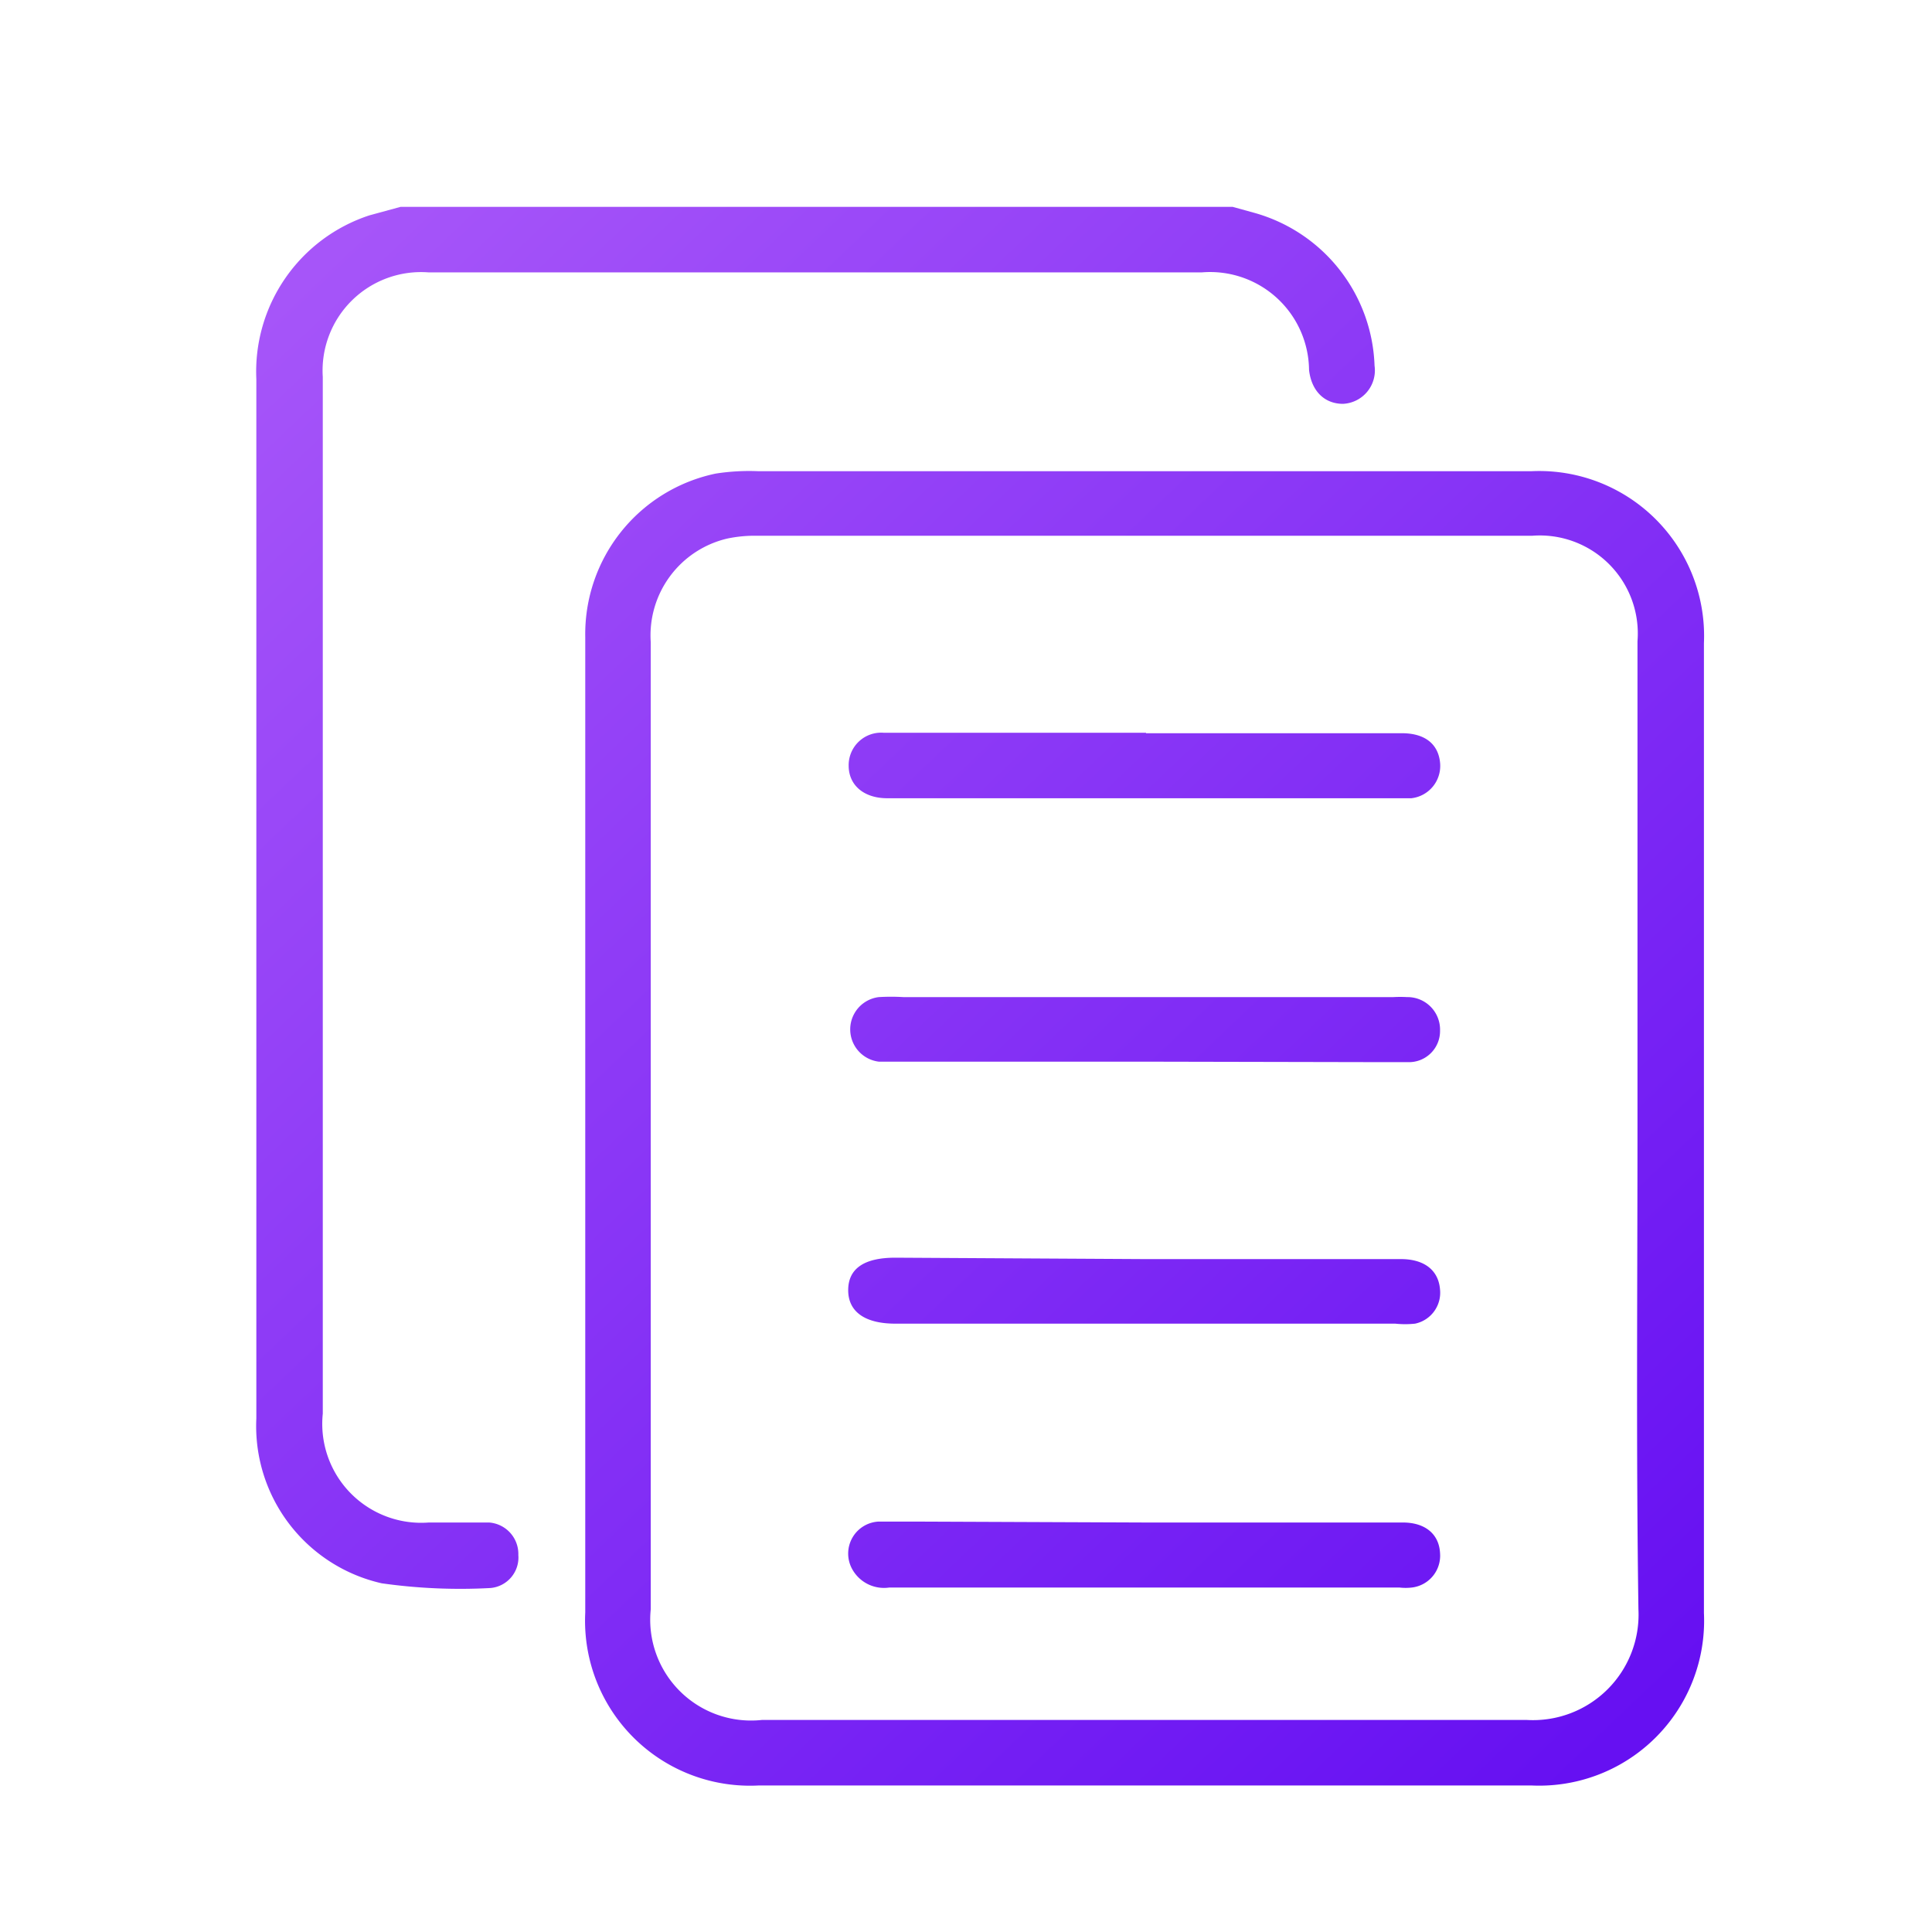 <svg id="Layer_1" data-name="Layer 1" xmlns="http://www.w3.org/2000/svg" xmlns:xlink="http://www.w3.org/1999/xlink" viewBox="0 0 41 41"><defs><style>.cls-1{fill:url(#linear-gradient);}.cls-2{fill:url(#linear-gradient-2);}.cls-3{fill:url(#linear-gradient-3);}.cls-4{fill:url(#linear-gradient-4);}.cls-5{fill:url(#linear-gradient-5);}.cls-6{fill:url(#linear-gradient-6);}</style><linearGradient id="linear-gradient" x1="5.13" y1="6.28" x2="34.31" y2="36.89" gradientUnits="userSpaceOnUse"><stop offset="0" stop-color="#a756f9"/><stop offset="1" stop-color="#6610f2"/></linearGradient><linearGradient id="linear-gradient-2" x1="6.36" y1="5.11" x2="35.53" y2="35.73" xlink:href="#linear-gradient"/><linearGradient id="linear-gradient-3" x1="4.62" y1="6.78" x2="33.79" y2="37.39" xlink:href="#linear-gradient"/><linearGradient id="linear-gradient-4" x1="7.4" y1="4.12" x2="36.58" y2="34.73" xlink:href="#linear-gradient"/><linearGradient id="linear-gradient-5" x1="10.19" y1="1.46" x2="39.37" y2="32.07" xlink:href="#linear-gradient"/><linearGradient id="linear-gradient-6" x1="1.83" y1="9.43" x2="31" y2="40.04" xlink:href="#linear-gradient"/></defs><path class="cls-1" d="M26.16,4.39l.47.13a3.49,3.49,0,0,1,2.54,3.24.71.71,0,0,1-.67.81c-.39,0-.67-.27-.72-.72a2.1,2.1,0,0,0-2.27-2.07H9.09A2.09,2.09,0,0,0,6.85,8q0,11,0,22A2.1,2.1,0,0,0,9.1,32.31c.43,0,.85,0,1.28,0A.67.67,0,0,1,11,33a.65.65,0,0,1-.59.7,11.85,11.85,0,0,1-2.31-.1A3.42,3.42,0,0,1,5.44,30.1c0-1.43,0-2.86,0-4.29V8.05a3.49,3.49,0,0,1,2.4-3.48l.66-.18Z"/><path class="cls-2" d="M12.42,23.92V13.52a3.48,3.48,0,0,1,2.77-3.47A4.6,4.6,0,0,1,16.1,10H32.49a3.5,3.5,0,0,1,3.67,3.65V34.23a3.5,3.5,0,0,1-3.67,3.66H16.11a3.5,3.5,0,0,1-3.69-3.67Zm22.33,0V13.61a2.08,2.08,0,0,0-2.24-2.24H16.08a2.81,2.81,0,0,0-.65.06,2.11,2.11,0,0,0-1.62,2.2V34.15a2.14,2.14,0,0,0,2.36,2.35c5.41,0,10.82,0,16.23,0a2.24,2.24,0,0,0,2.37-2.35C34.72,30.75,34.75,27.33,34.75,23.92Z"/><path class="cls-3" d="M24.3,26.72h5.43c.5,0,.8.24.83.65a.67.67,0,0,1-.53.72,2,2,0,0,1-.42,0H19c-.64,0-1-.25-1-.71s.34-.69,1-.69Z"/><path class="cls-4" d="M24.28,22.53H18.65a.69.69,0,0,1,0-1.37,4.51,4.51,0,0,1,.52,0H29.57a2.8,2.8,0,0,1,.29,0,.69.69,0,0,1,.7.71.66.66,0,0,1-.69.67c-.25,0-.5,0-.75,0Z"/><path class="cls-5" d="M24.32,15.56h5.43c.49,0,.77.23.81.62a.69.69,0,0,1-.61.76H18.83c-.5,0-.82-.28-.82-.69a.69.69,0,0,1,.74-.7h5.57Z"/><path class="cls-6" d="M24.31,32.31h5.46c.48,0,.77.25.79.65a.68.68,0,0,1-.6.73,1.15,1.15,0,0,1-.26,0H18.87a.77.77,0,0,1-.79-.4.68.68,0,0,1,.57-1c.24,0,.48,0,.72,0Z"/></svg>